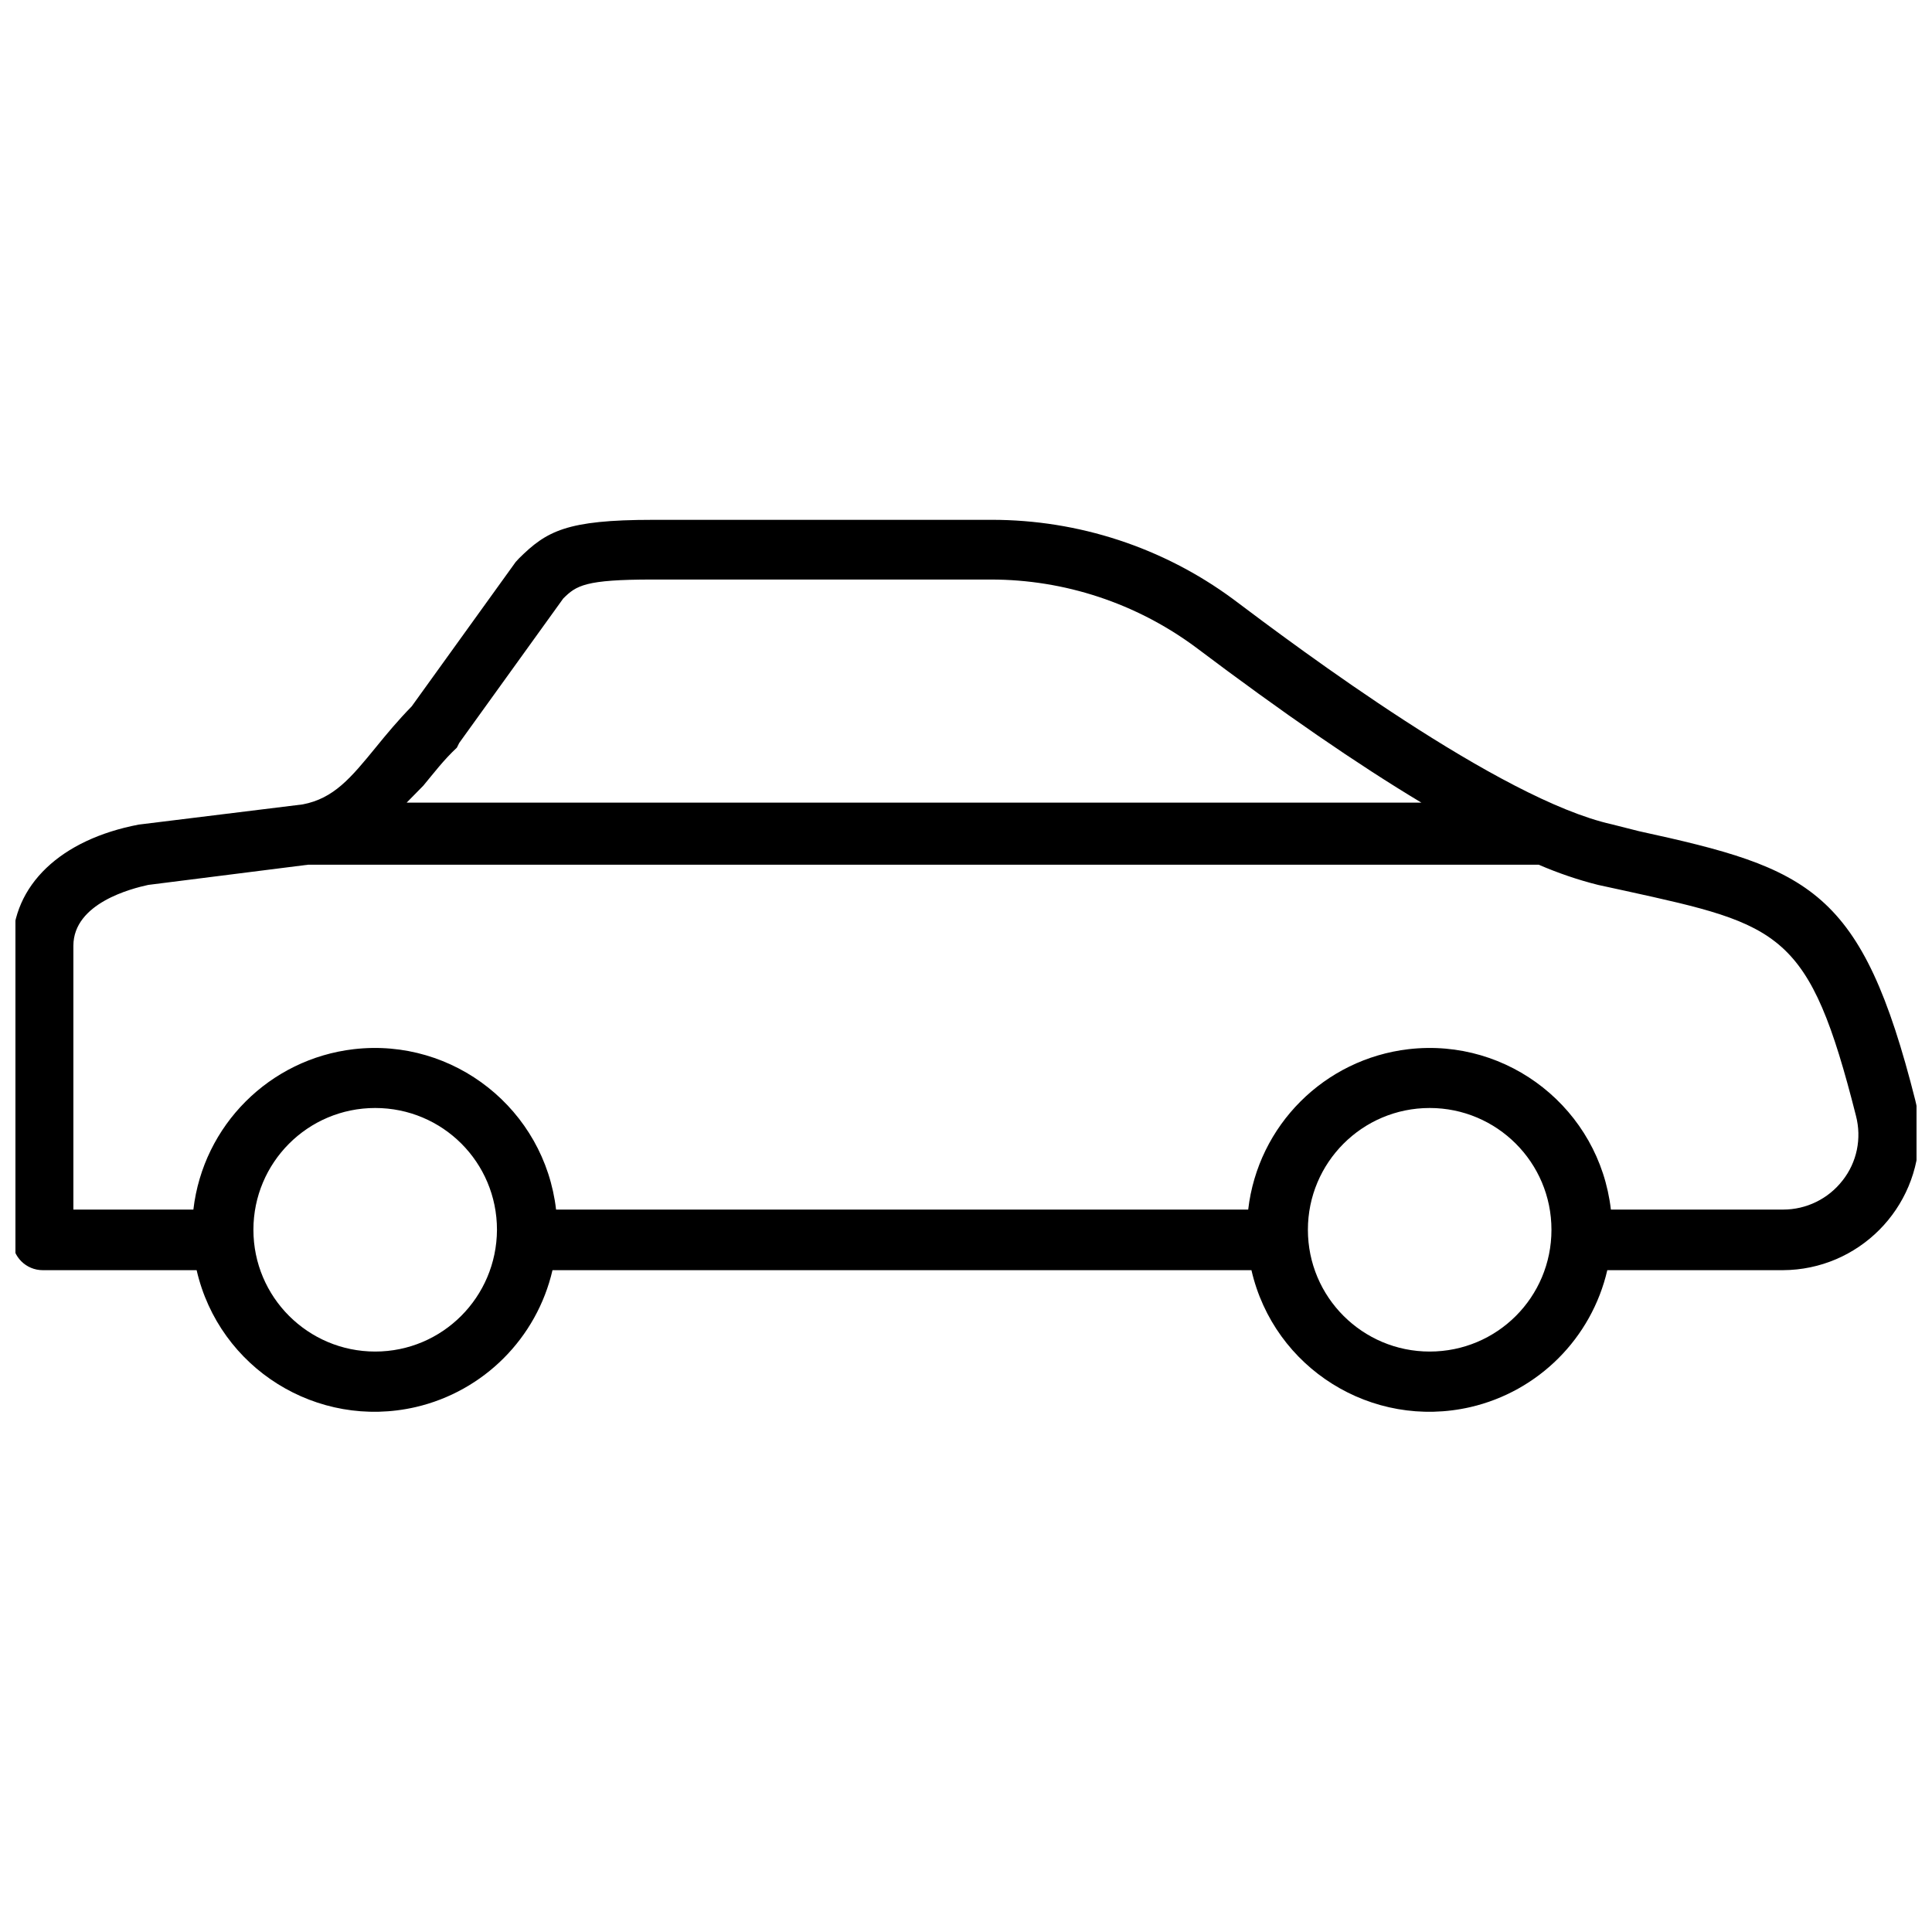 <?xml version="1.0" encoding="UTF-8"?>
<!-- Uploaded to: SVG Repo, www.svgrepo.com, Generator: SVG Repo Mixer Tools -->
<svg width="800px" height="800px" version="1.1" viewBox="144 144 512 512" xmlns="http://www.w3.org/2000/svg">
 <defs>
  <clipPath id="a">
   <path d="m148.09 281h503.81v238h-503.81z"/>
  </clipPath>
 </defs>
 <g clip-path="url(#a)">
  <path d="m651.59 435.66c-14.168-56.129-27.867-61.48-73.289-71.398l-7.164-1.812c-29.598-6.613-82.891-46.523-100.45-59.75-18.5-13.617-40.855-20.941-63.844-20.941l-89.82 0.004c-22.984 0-28.184 2.992-35.504 10.234l-0.867 0.945-27.551 38.258c-3.621 3.699-6.691 7.398-9.445 10.785-6.691 8.188-11.18 13.617-19.445 15.191l-43.453 5.352c-20.625 3.938-33.457 15.98-33.457 32.117v77.934c0 4.488 3.621 8.031 8.031 8.031h40.777c5.984 26.055 31.961 42.273 58.016 36.289 18.027-4.172 32.117-18.262 36.289-36.289h185.23c5.984 26.055 31.961 42.273 58.016 36.289 18.027-4.172 32.117-18.262 36.289-36.289h46.523c19.996-0.078 36.133-16.297 36.133-36.289 0.004-2.836-0.312-5.828-1.02-8.66zm-395.41-83.445c2.754-3.305 5.352-6.769 8.895-10.078l0.629-1.258 27.551-38.258c3.465-3.465 5.824-5.039 23.617-5.039h89.742c19.523 0 38.496 6.297 54.16 17.871 23.301 17.555 42.98 31.094 59.906 41.25h-268.91zm-12.75 149.96c-17.789 0-32.273-14.406-32.273-32.273 0-17.789 14.406-32.273 32.273-32.273 17.871 0 32.273 14.406 32.273 32.273-0.078 17.871-14.484 32.273-32.273 32.273zm279.45 0c-17.789 0-32.273-14.406-32.273-32.273 0-17.789 14.406-32.273 32.273-32.273 17.789 0 32.273 14.406 32.273 32.273 0.004 17.871-14.402 32.273-32.273 32.273zm109.42-45.34c-3.777 4.879-9.605 7.715-15.742 7.715h-45.656c-3.07-26.527-27.078-45.578-53.609-42.508-22.277 2.598-39.91 20.152-42.508 42.508h-183.42c-3.07-26.527-27.078-45.578-53.609-42.508-22.277 2.598-39.91 20.152-42.508 42.508h-31.801v-69.902c0-11.336 15.508-15.191 19.836-16.137l42.352-5.352h326.14c5.117 2.203 10.391 4.016 15.742 5.352l7.242 1.574c41.25 9.055 48.727 10.785 61.086 59.59 1.578 6.059 0.242 12.355-3.539 17.16z"/>
 </g>
</svg>